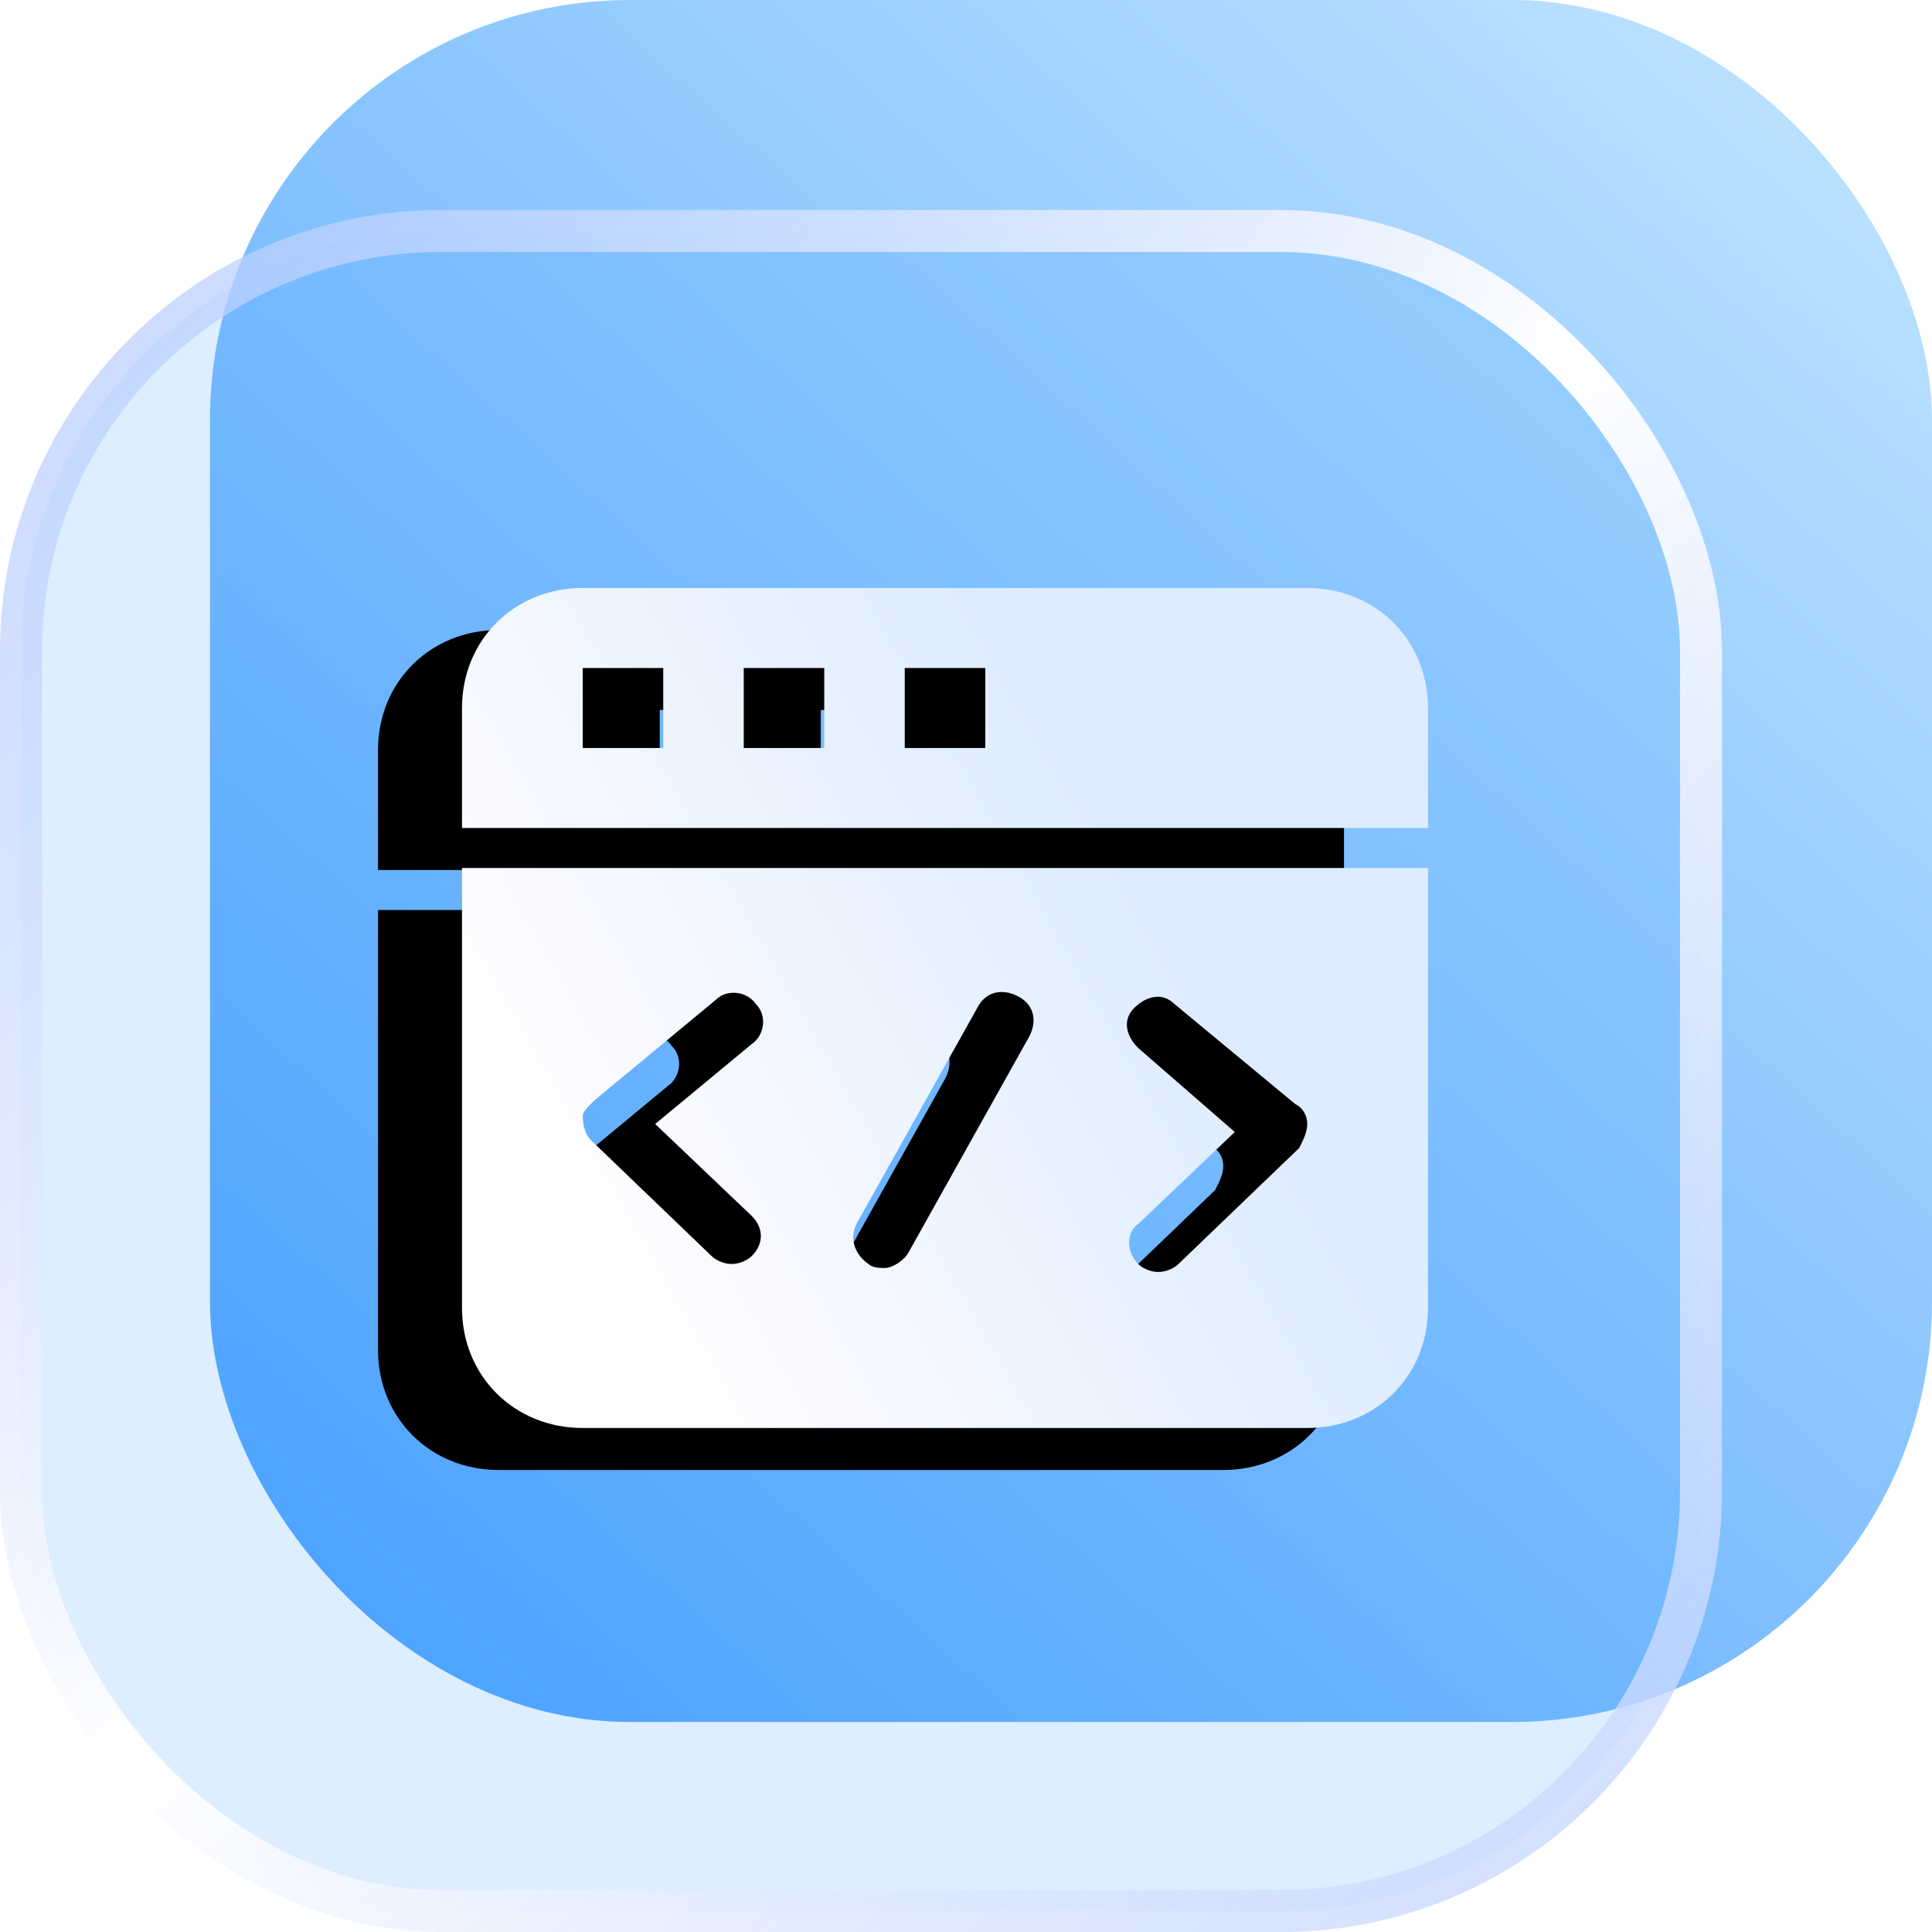 <?xml version="1.0" encoding="UTF-8"?>
<svg width="138px" height="138px" viewBox="0 0 138 138" version="1.1" xmlns="http://www.w3.org/2000/svg" xmlns:xlink="http://www.w3.org/1999/xlink">
    <title>icon</title>
    <defs>
        <linearGradient x1="109.306%" y1="-6.438%" x2="-4.495%" y2="119.384%" id="linearGradient-1">
            <stop stop-color="#CEECFF" offset="0%"></stop>
            <stop stop-color="#3594FF" offset="100%"></stop>
        </linearGradient>
        <linearGradient x1="-9.884%" y1="-8.934%" x2="112.9%" y2="116.542%" id="linearGradient-2">
            <stop stop-color="#A1BDFF" stop-opacity="0.637" offset="0%"></stop>
            <stop stop-color="#FFFFFF" offset="47.252%"></stop>
            <stop stop-color="#AEC6FF" stop-opacity="0.688" offset="100%"></stop>
        </linearGradient>
        <linearGradient x1="12.138%" y1="65.002%" x2="70.835%" y2="36.012%" id="linearGradient-3">
            <stop stop-color="#FDFCFF" offset="0%"></stop>
            <stop stop-color="#FDFCFF" offset="0%"></stop>
            <stop stop-color="#DDECFF" offset="100%"></stop>
        </linearGradient>
        <path d="M0,51.429 C0,56.286 3.737,60 8.625,60 L60.375,60 C65.263,60 69,56.286 69,51.429 L69,20 L0,20 L0,51.429 Z M48.3,32.857 C47.438,32 47.15,30.857 48.013,30 C48.875,29.143 50.025,28.857 50.888,29.714 L59.513,36.857 C60.088,37.143 60.375,37.714 60.375,38.286 C60.375,38.857 60.088,39.429 59.8,40 L51.175,48.286 C50.888,48.571 50.312,48.857 49.738,48.857 C49.163,48.857 48.587,48.571 48.3,48.286 C47.438,47.429 47.438,46 48.3,45.429 L55.2,38.857 L48.3,32.857 Z M28.175,45.429 L36.8,30 C37.375,28.857 38.525,28.571 39.675,29.143 C40.825,29.714 41.113,30.857 40.538,32 L31.913,47.429 C31.625,48 30.763,48.571 30.188,48.571 C29.9,48.571 29.325,48.571 29.038,48.286 C28.175,47.714 27.6,46.571 28.175,45.429 L28.175,45.429 Z M9.488,36.571 L18.113,29.429 C18.975,28.571 20.413,28.857 20.987,29.714 C21.85,30.571 21.562,32 20.7,32.571 L13.8,38.286 L20.7,44.857 C21.562,45.714 21.562,46.857 20.7,47.714 C20.413,48 19.837,48.286 19.262,48.286 C18.687,48.286 18.113,48 17.825,47.714 L9.2,39.429 C8.912,39.143 8.625,38.571 8.625,37.714 C8.625,37.429 8.912,37.143 9.488,36.571 L9.488,36.571 Z M60.375,0 L8.625,0 C3.737,0 0,3.714 0,8.571 L0,17.143 L69,17.143 L69,8.571 C69,3.714 65.263,0 60.375,0 L60.375,0 Z M14.375,11.429 L8.625,11.429 L8.625,5.714 L14.375,5.714 L14.375,11.429 Z M25.875,11.429 L20.125,11.429 L20.125,5.714 L25.875,5.714 L25.875,11.429 Z M37.375,11.429 L31.625,11.429 L31.625,5.714 L37.375,5.714 L37.375,11.429 Z" id="path-4"></path>
        <filter x="-32.6%" y="-22.5%" width="147.8%" height="155.0%" filterUnits="objectBoundingBox" id="filter-5">
            <feOffset dx="-6" dy="3" in="SourceAlpha" result="shadowOffsetOuter1"></feOffset>
            <feGaussianBlur stdDeviation="4.5" in="shadowOffsetOuter1" result="shadowBlurOuter1"></feGaussianBlur>
            <feColorMatrix values="0 0 0 0 0.284   0 0 0 0 0.473   0 0 0 0 0.917  0 0 0 0.104 0" type="matrix" in="shadowBlurOuter1"></feColorMatrix>
        </filter>
    </defs>
    <g id="页面-1" stroke="none" stroke-width="1" fill="none" fill-rule="evenodd">
        <g id="gw备份" transform="translate(-1566, -990)">
            <g id="豆腐块备份-3" transform="translate(984, 954)">
                <g id="icon" transform="translate(582, 36)">
                    <rect id="矩形" fill="url(#linearGradient-1)" x="15" y="0" width="123" height="123" rx="30"></rect>
                    <rect id="矩形备份" stroke="url(#linearGradient-2)" stroke-width="3" fill-opacity="0.197" fill="#4FA7FF" x="1.5" y="16.5" width="120" height="120" rx="30"></rect>
                    <g id="icon/研发" transform="translate(30, 33)">
                        <g id="形状" transform="translate(3, 9)">
                            <use fill="black" fill-opacity="1" filter="url(#filter-5)" xlink:href="#path-4"></use>
                            <use fill="url(#linearGradient-3)" fill-rule="evenodd" xlink:href="#path-4"></use>
                        </g>
                    </g>
                </g>
            </g>
        </g>
    </g>
</svg>